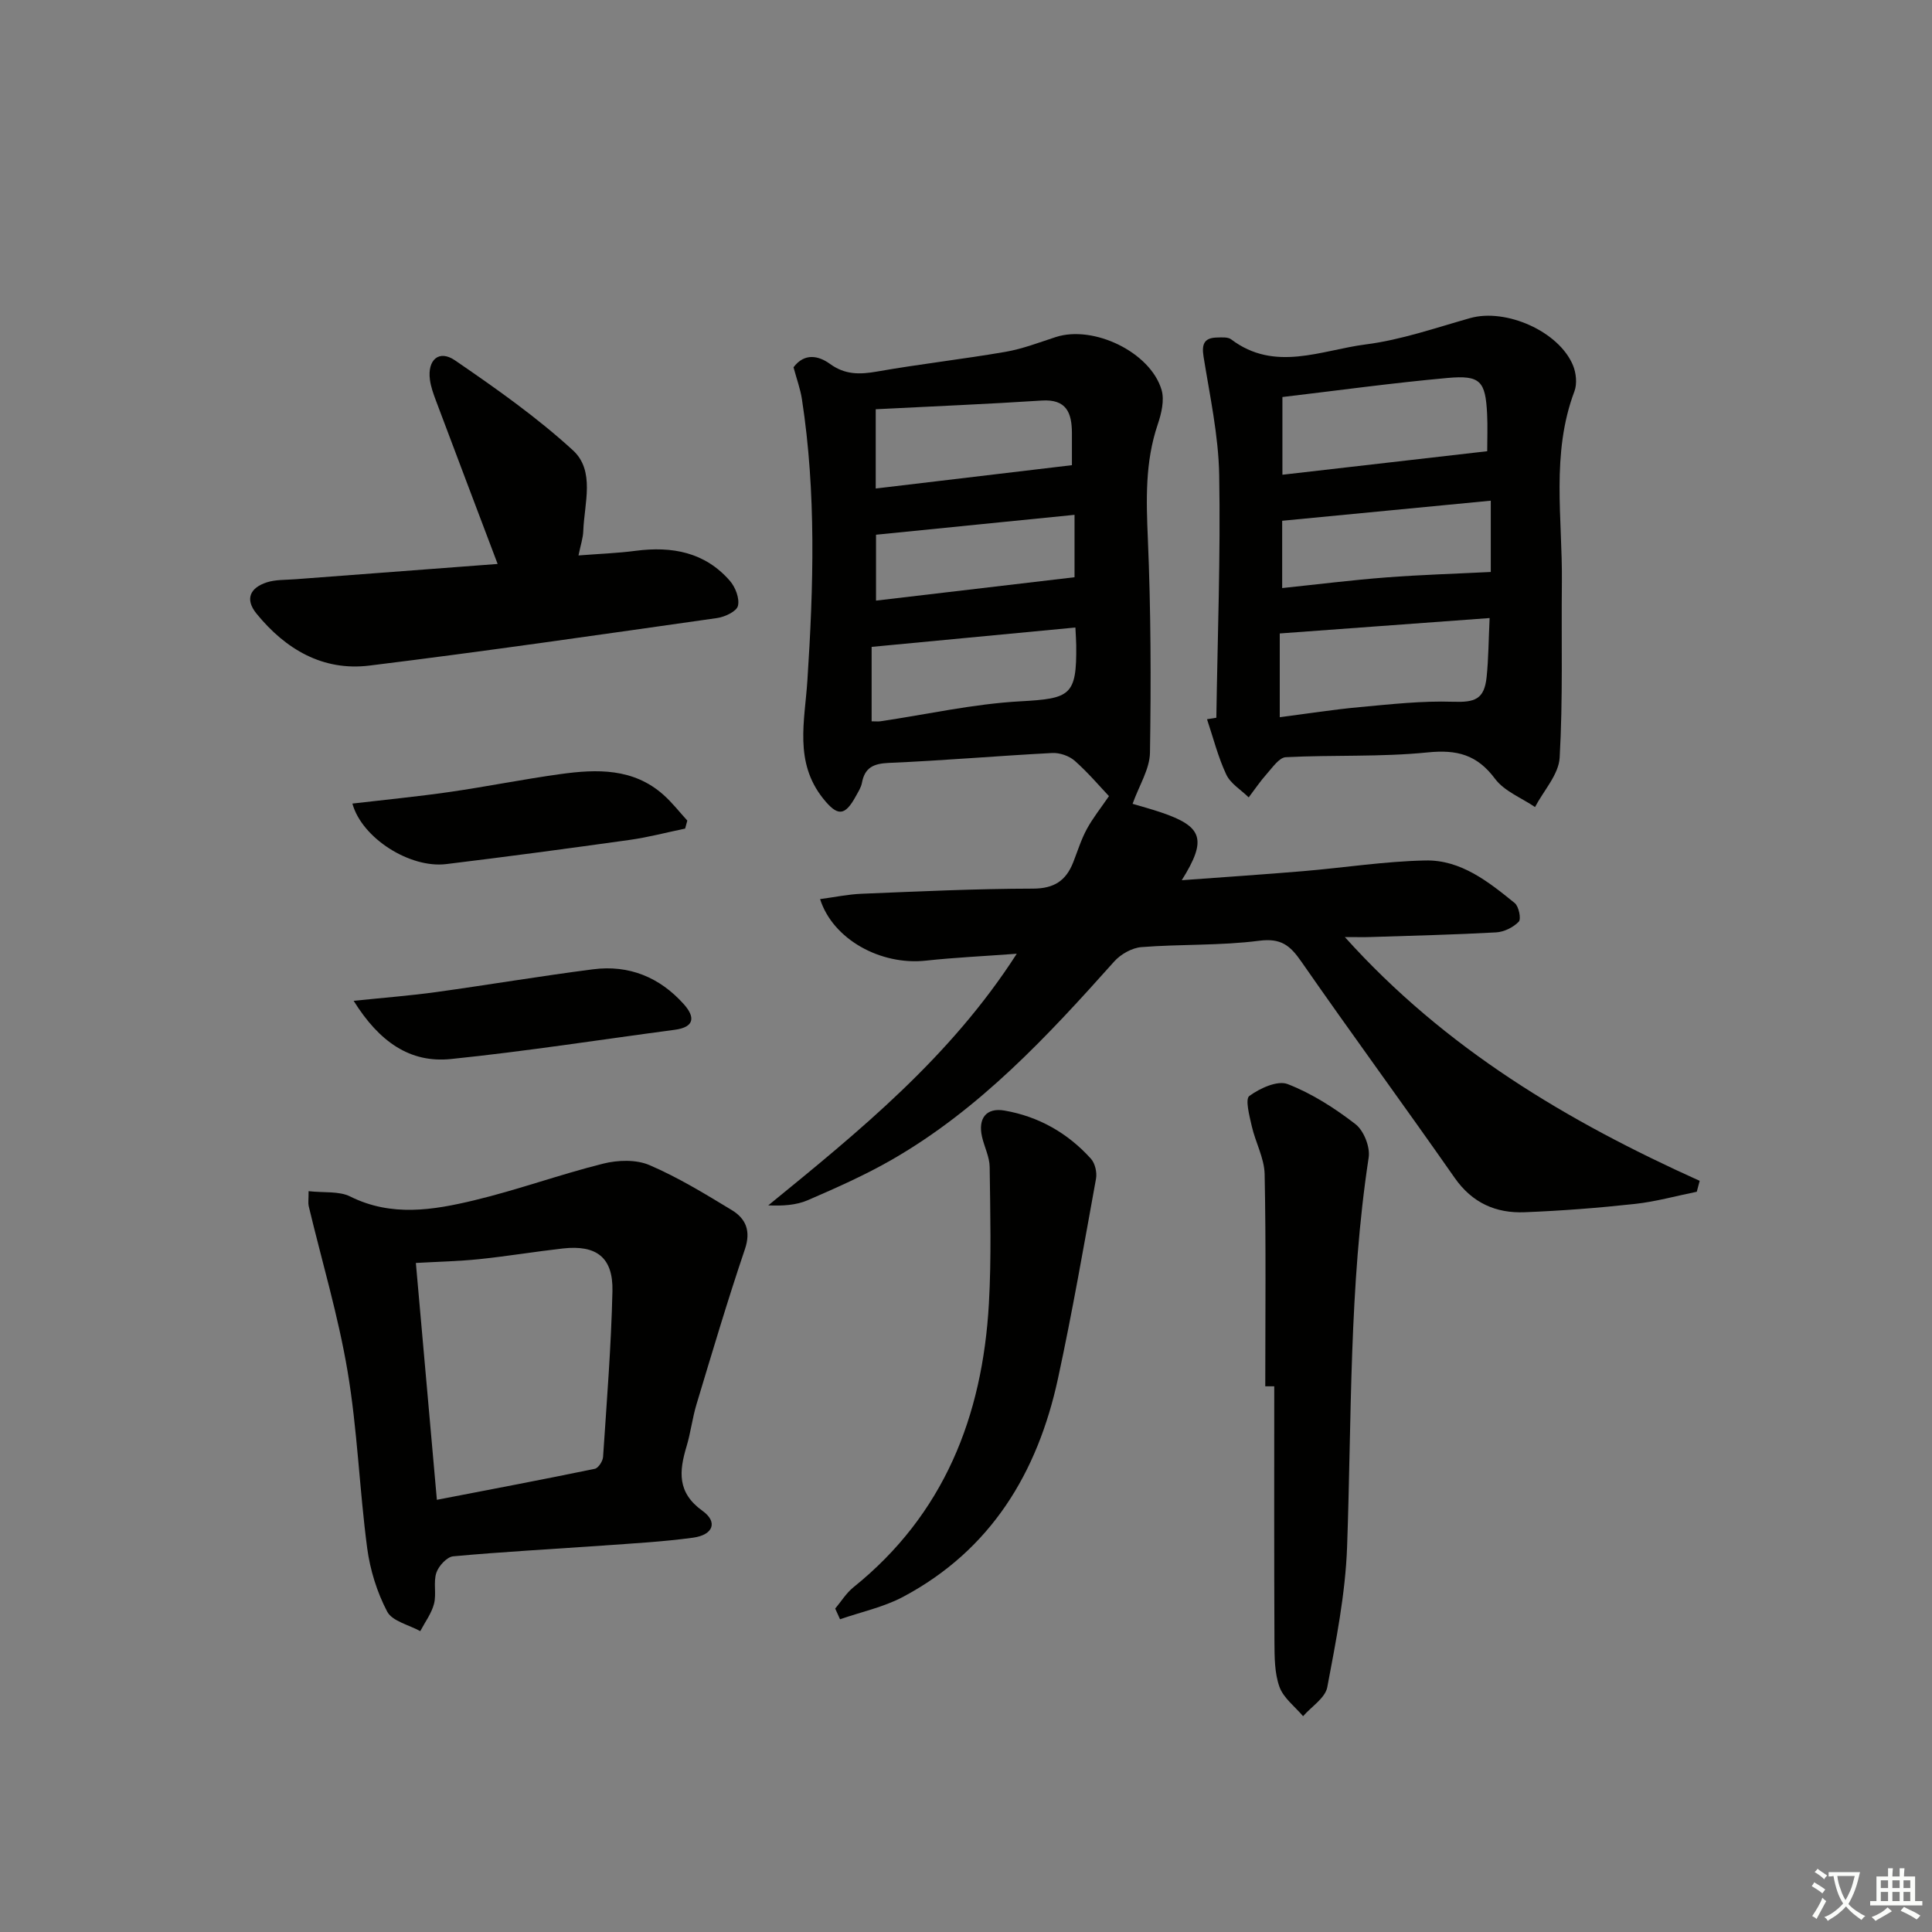 <svg enable-background="new 0 0 400 400" viewBox="0 0 400 400" xmlns="http://www.w3.org/2000/svg"><rect x="0" y="0" width="400" height="400" fill="#808080" stroke="none"/><path d="m377.9 391.2c-.2.3-.4.5-.6.8-.7-.6-1.4-1-2.2-1.5.2-.3.4-.5.5-.8.6.4 1.4.8 2.3 1.5zm-1.8 6.1c-.2-.2-.5-.4-.9-.6.4-.6.8-1.2 1.2-1.9s.7-1.3.9-1.9c.3.3.5.5.8.7-.7 1.3-1.4 2.6-2 3.7zm2.2-9c-.3.3-.5.5-.6.8-.6-.6-1.3-1.1-2-1.5.3-.3.5-.5.6-.7.6.5 1.3.9 2 1.4zm.3.2v-.9h2 4.5c-.3 1.3-.6 2.5-1 3.6s-.9 2.1-1.4 3c.4.5 1 1 1.6 1.4s1.2.8 1.9 1.1c-.3.2-.5.4-.8.8-.4-.3-1-.7-1.6-1.2s-1.2-1.1-1.6-1.6c-.5.6-1.1 1.1-1.7 1.6s-1.4.9-2.1 1.4c-.1-.3-.3-.5-.7-.8.6-.2 1.2-.5 1.9-1s1.4-1.1 2-1.8c-.5-.8-.9-1.6-1.2-2.5s-.6-2-.8-3.2c-.4.1-.7.1-1 .1zm2.5 2.7c.3 1 .7 1.7 1 2.2.3-.5.6-1.1 1-2s.6-1.9.9-3h-3.2-.4c.1.9.3 1.8.7 2.8z" fill="#fbfcfa"/><path d="m396.5 388.5v1.5 3.6h1.5v.9c-.4 0-1 0-1.7 0h-7.9c-.5 0-.9 0-1.2 0v-.9h1.3v-3.5c0-.7 0-1.2 0-1.6h2.4c0-.8 0-1.4 0-1.7h1c0 .3-.1.8-.1 1.7h1.5c0-.8 0-1.4 0-1.7h1c0 .3-.1.9-.1 1.7zm-8.2 9.2c-.2-.3-.5-.5-.8-.8.8-.3 1.4-.6 1.9-.9s1-.7 1.4-1.1c.3.3.6.5.9.8-1.6 1-2.8 1.6-3.4 2zm2.6-6.8v-1.6h-1.5v1.6zm0 2.7v-1.9h-1.5v1.9zm2.4-2.7v-1.6h-1.5v1.6zm0 2.7v-1.9h-1.5v1.9zm.2 2 .7-.8c.4.2.9.5 1.6.8s1.3.7 1.8 1c-.3.3-.5.6-.8.8-.4-.3-1.5-1-3.3-1.8zm2-4.7v-1.6h-1.4v1.6zm0 2.7v-1.9h-1.4v1.9z" fill="#fbfcfa"/><g fill="#010100"><path d="m164.29 76.04c2.27-3.02 5.18-2.41 7.53-.71 3.15 2.29 6.19 2.22 9.79 1.59 8.81-1.55 17.71-2.55 26.53-4.07 3.56-.61 7-1.95 10.46-3.07 7.79-2.52 19.57 3.11 21.89 10.94.63 2.15-.04 4.93-.81 7.2-2.62 7.75-2.37 15.58-2.03 23.62.63 14.75.67 29.54.44 44.3-.06 3.4-2.24 6.77-3.6 10.58 1.58.47 3.72 1.05 5.81 1.75 8.7 2.93 9.68 5.58 4.37 14.07 8.79-.65 16.98-1.19 25.16-1.88 8.44-.71 16.86-2.04 25.3-2.21 7.33-.15 13.05 4.41 18.48 8.82.85.69 1.37 3.31.83 3.86-1.14 1.18-3.04 2.12-4.69 2.21-8.63.48-17.27.68-25.91.96-1.44.05-2.89.01-5.4.01 20.86 23.21 46.2 38.18 73.46 50.47-.2.75-.4 1.5-.6 2.26-4.27.86-8.5 2.05-12.81 2.52-7.58.83-15.2 1.42-22.82 1.72-5.96.24-10.86-1.92-14.49-7.11-10.48-15-21.32-29.76-31.76-44.79-2.32-3.34-4.2-4.89-8.71-4.31-8.05 1.04-16.27.68-24.39 1.32-1.96.15-4.29 1.47-5.63 2.97-13.78 15.43-27.83 30.56-46 41.02-5.58 3.21-11.52 5.84-17.45 8.41-2.41 1.04-5.2 1.2-8.18 1.07 18.89-15.41 37.66-30.63 51.45-52.1-6.82.51-12.84.78-18.82 1.43-9.32 1.02-19.24-4.37-21.9-12.74 2.95-.39 5.8-1 8.67-1.11 11.8-.48 23.61-1.04 35.42-1.06 4.38-.01 6.82-1.66 8.31-5.43.91-2.31 1.64-4.72 2.82-6.89 1.25-2.31 2.92-4.38 4.59-6.83-1.85-1.95-4.28-4.83-7.08-7.31-1.16-1.02-3.12-1.7-4.67-1.62-11.28.59-22.55 1.57-33.83 2.05-3.19.14-4.98.97-5.57 4.15-.18.95-.76 1.83-1.24 2.71-2.3 4.23-3.82 4.24-6.81.49-6-7.54-3.79-15.99-3.24-24.4 1.27-19.43 1.85-38.89-1.13-58.25-.32-2.11-1.08-4.15-1.74-6.61zm58.36 53.88c-14.26 1.35-28.04 2.66-42.19 4.01v15.41c.87 0 1.37.06 1.85-.01 9.64-1.43 19.25-3.6 28.94-4.13 10.35-.57 11.69-1.17 11.57-11.61-.01-.98-.09-1.95-.17-3.67zm-41.34-45.19v16.41c13.79-1.64 27.22-3.24 40.62-4.83 0-2.11.01-4.38 0-6.66-.02-4.15-1.1-7.06-6.26-6.72-11.36.74-22.74 1.2-34.36 1.8zm.06 25.98v13.64c13.99-1.65 27.54-3.24 41.1-4.84 0-4.38 0-8.59 0-12.92-13.83 1.39-27.29 2.74-41.1 4.12z"/><path d="m251.83 148.6c.25-16.77.89-33.54.59-50.3-.15-8.18-1.94-16.35-3.24-24.48-.42-2.61.16-3.89 2.8-3.94.98-.02 2.23-.14 2.92.38 9.04 6.84 18.63 2.23 27.85 1.05 7.32-.93 14.46-3.43 21.62-5.45 7.39-2.09 18.39 2.72 21.31 9.8.65 1.58.87 3.8.29 5.35-4.88 12.95-2.46 26.34-2.6 39.56-.13 12.11.23 24.23-.46 36.3-.2 3.49-3.32 6.82-5.1 10.22-2.81-1.91-6.35-3.27-8.27-5.84-3.73-5.01-7.89-6.09-13.98-5.47-9.71.98-19.57.49-29.35.99-1.37.07-2.75 2.13-3.93 3.45-1.36 1.52-2.51 3.24-3.75 4.87-1.59-1.56-3.75-2.84-4.64-4.72-1.71-3.64-2.7-7.62-3.99-11.46.65-.1 1.29-.2 1.93-.31zm56.58-20.64c-14.61 1.07-28.74 2.11-43.45 3.19v17.34c5.71-.74 11.11-1.59 16.54-2.09 6.42-.59 12.89-1.32 19.31-1.11 4.54.15 6.49-.48 6.98-5.11.39-3.79.4-7.61.62-12.22zm-.5-34.54c0-2.49.11-5.12-.02-7.73-.34-6.78-1.39-8.05-8.17-7.44-11.38 1.03-22.72 2.59-34.21 3.95v16.09c14.34-1.65 28.29-3.25 42.4-4.87zm.74 10.24c-14.63 1.41-28.77 2.77-43.19 4.16v13.93c7.41-.77 14.45-1.66 21.53-2.2 7.14-.55 14.3-.76 21.66-1.13 0-4.01 0-9.13 0-14.76z"/><path d="m63.89 246.62c3.2.36 6.3-.05 8.61 1.1 8.54 4.26 17.17 2.83 25.68.79 9-2.16 17.76-5.36 26.74-7.6 3.01-.75 6.79-.87 9.54.31 5.92 2.54 11.5 5.95 17.04 9.31 2.91 1.77 4.01 4.3 2.73 8.09-3.6 10.63-6.79 21.4-10.03 32.14-.86 2.85-1.2 5.86-2.06 8.71-1.54 5.14-1.98 9.55 3.31 13.34 3.22 2.31 2.21 4.98-1.95 5.55-6.24.85-12.55 1.19-18.84 1.64-10.28.74-20.57 1.27-30.83 2.22-1.3.12-3.02 1.99-3.49 3.41-.65 1.98.05 4.37-.48 6.42-.52 2-1.86 3.78-2.85 5.66-2.36-1.31-5.8-2.05-6.85-4.05-2.11-4.02-3.54-8.64-4.14-13.15-1.61-12.17-2.02-24.52-4.06-36.61-1.94-11.53-5.33-22.81-8.05-34.2-.14-.63-.02-1.31-.02-3.08zm26.56 63.9c11.08-2.14 21.91-4.19 32.7-6.42.73-.15 1.65-1.58 1.71-2.47.76-11.44 1.68-22.89 1.94-34.34.15-6.96-3.31-9.58-10.24-8.81-5.77.65-11.52 1.61-17.29 2.21-4.24.44-8.52.53-13.17.79 1.44 16.37 2.85 32.2 4.35 49.04z"/><path d="m103.03 116.76c-4.49-11.87-8.66-22.86-12.79-33.86-.52-1.39-1.04-2.83-1.23-4.29-.54-4.11 1.87-6.27 5.18-4.01 8.44 5.78 16.89 11.73 24.42 18.62 4.66 4.27 2.35 11.01 2.15 16.75-.05 1.44-.55 2.86-.99 5.03 4.31-.34 8.09-.47 11.82-.96 7.53-.98 14.35.26 19.53 6.22 1.14 1.31 2.04 3.66 1.66 5.18-.28 1.15-2.71 2.29-4.31 2.52-23.97 3.4-47.94 6.88-71.97 9.84-9.65 1.19-17.37-3.36-23.39-10.75-2.48-3.05-1.28-5.36 2.09-6.47 1.84-.6 3.92-.5 5.89-.65 13.86-1.05 27.73-2.1 41.94-3.17z"/><path d="m261.96 287.02c0-14.64.17-29.28-.13-43.92-.07-3.32-1.9-6.58-2.66-9.92-.48-2.12-1.41-5.61-.51-6.27 2.18-1.6 5.84-3.28 7.94-2.46 5.02 1.95 9.75 4.98 14.04 8.3 1.72 1.33 3.06 4.72 2.73 6.89-4.08 26.76-3.51 53.73-4.47 80.64-.35 9.72-2.29 19.43-4.1 29.03-.42 2.24-3.28 4.02-5.01 6.01-1.69-2-4.06-3.76-4.89-6.07-1.03-2.86-1.02-6.19-1.04-9.31-.08-17.64-.04-35.28-.04-52.92-.62 0-1.24 0-1.86 0z"/><path d="m172.92 333.04c1.24-1.48 2.28-3.2 3.75-4.39 18.78-15.1 26.75-35.41 28.07-58.76.53-9.4.28-18.86.16-28.29-.03-2.08-1.1-4.14-1.58-6.23-.87-3.8.85-6.1 4.65-5.44 7.05 1.22 13.1 4.65 17.9 9.98.85.95 1.28 2.82 1.05 4.12-2.51 13.82-4.91 27.67-7.88 41.4-4.23 19.53-13.9 35.5-32.05 45.17-4.04 2.15-8.7 3.13-13.07 4.65-.33-.73-.67-1.47-1-2.21z"/><path d="m141.85 171.55c-3.82.79-7.61 1.8-11.46 2.34-12.65 1.77-25.32 3.47-38 5.01-7.52.92-17.47-5.38-19.43-12.53 6.75-.79 13.43-1.44 20.06-2.39 7.71-1.11 15.35-2.66 23.06-3.72 7.53-1.04 15.05-1.24 21.27 4.29 1.81 1.61 3.31 3.55 4.95 5.34-.15.55-.3 1.11-.45 1.66z"/><path d="m73.22 207.21c6.45-.67 11.83-1.08 17.15-1.82 10.82-1.5 21.6-3.32 32.44-4.71 7.41-.95 13.76 1.64 18.74 7.2 2.38 2.65 2.32 4.78-1.87 5.33-15.44 2.05-30.84 4.46-46.32 6.05-8.46.87-14.83-3.54-20.14-12.05z"/></g></svg>